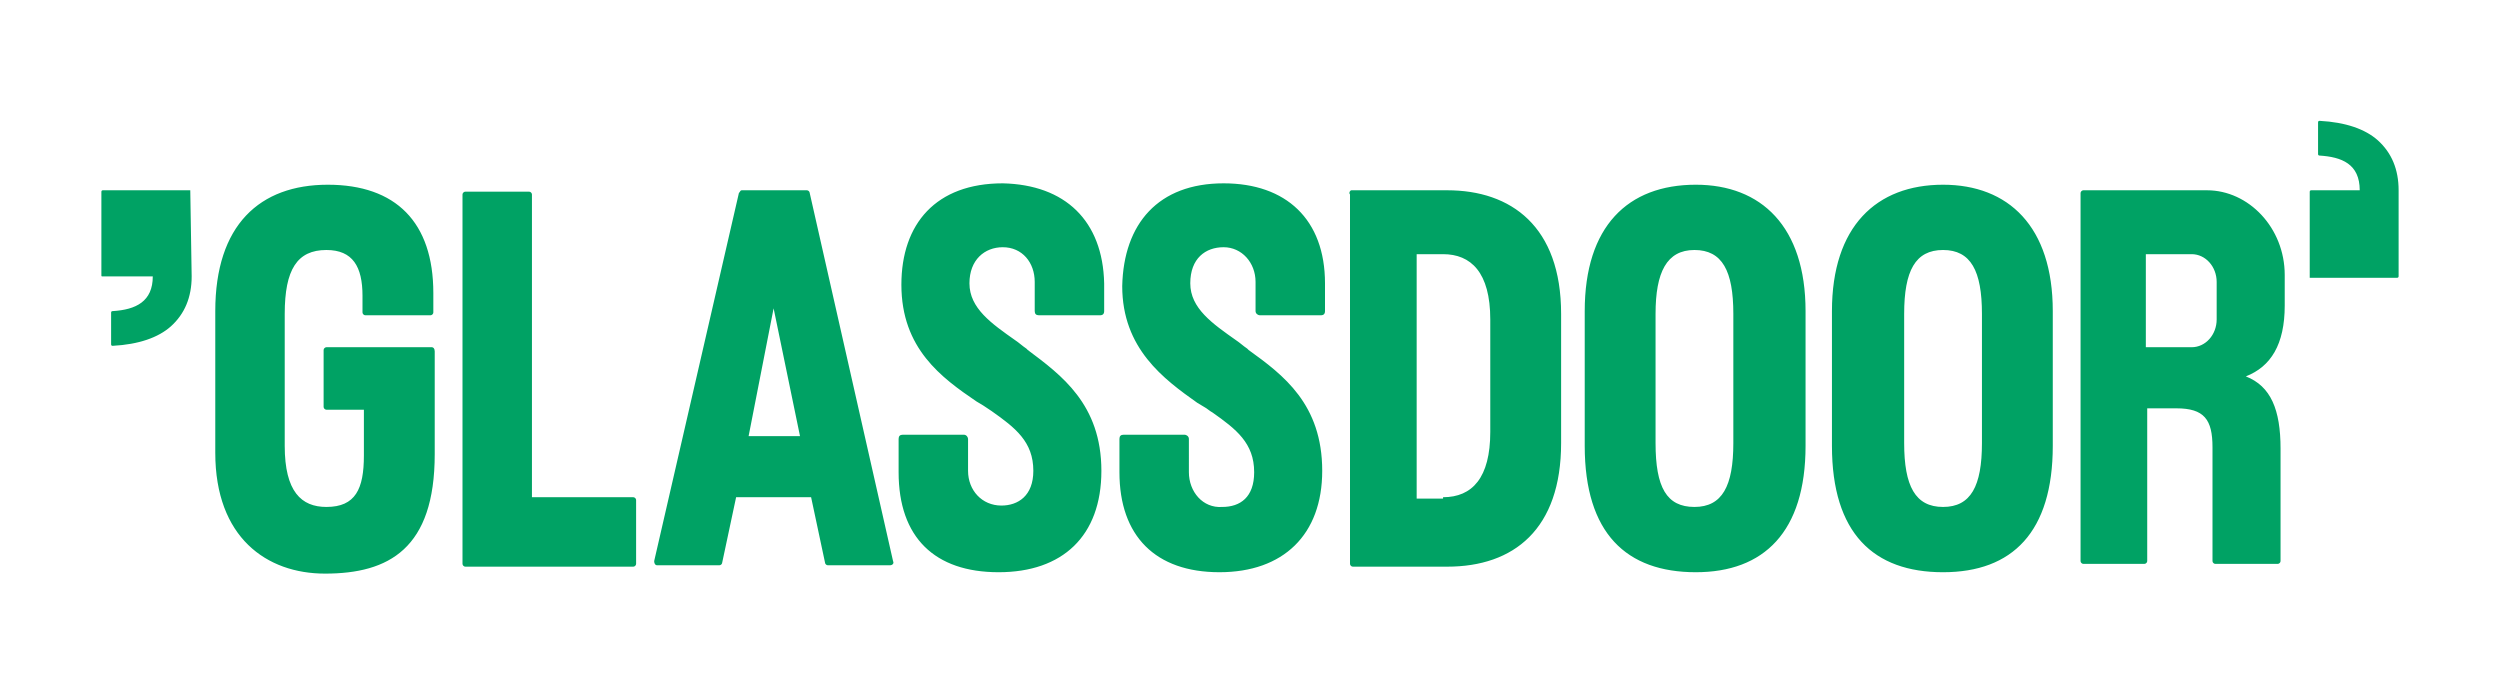 <?xml version="1.0" encoding="utf-8"?>
<!-- Generator: Adobe Illustrator 27.8.1, SVG Export Plug-In . SVG Version: 6.00 Build 0)  -->
<svg version="1.1" id="Layer_1" xmlns="http://www.w3.org/2000/svg" xmlns:xlink="http://www.w3.org/1999/xlink" x="0px" y="0px"
	 viewBox="0 0 180 50" style="enable-background:new 0 0 180 50;" xml:space="preserve">
<style type="text/css">
	
		.st0{clip-path:url(#SVGID_00000072977441546995225820000013052672664574377392_);fill-rule:evenodd;clip-rule:evenodd;fill:#00A264;}
</style>
<g>
	<defs>
		<rect id="SVGID_1_" width="180" height="50"/>
	</defs>
	<clipPath id="SVGID_00000165229972663016177680000010501907259548241570_">
		<use xlink:href="#SVGID_1_"  style="overflow:visible;"/>
	</clipPath>
	
		<path style="clip-path:url(#SVGID_00000165229972663016177680000010501907259548241570_);fill-rule:evenodd;clip-rule:evenodd;fill:#00A264;" d="
		M166.3,20h6.3c0,0,0.1,0,0.1-0.1v-6.2c0-1.5-0.5-2.7-1.5-3.6c-0.9-0.8-2.3-1.3-4.2-1.4c0,0-0.1,0-0.1,0.1v2.3c0,0,0,0.1,0.1,0.1
		c1.6,0.1,2.9,0.6,2.9,2.5l-3.5,0c0,0-0.1,0-0.1,0.1L166.3,20C166.2,19.9,166.3,20,166.3,20z M31.1,25h-7.6c-0.1,0-0.2,0.1-0.2,0.2
		v4.1c0,0.1,0.1,0.2,0.2,0.2h2.7v3.3c0,2.4-0.6,3.7-2.7,3.7c-1.8,0-3-1.1-3-4.4v-9.5c0-3.2,0.9-4.6,3-4.6c1.9,0,2.6,1.2,2.6,3.3v1.2
		c0,0.1,0.1,0.2,0.2,0.2H31c0.1,0,0.2-0.1,0.2-0.2v-1.4c0-5.1-2.7-7.8-7.6-7.8s-8.1,2.9-8.1,9.1v10.2c0,6.1,3.7,8.7,7.9,8.7
		c4.6,0,7.9-1.8,7.9-8.6v-7.4C31.3,25.1,31.2,25,31.1,25L31.1,25L31.1,25C31.1,25,31.1,25,31.1,25z M45.6,35.8h-7.3V14
		c0-0.1-0.1-0.2-0.2-0.2h-4.6c-0.1,0-0.2,0.1-0.2,0.2v26.6c0,0.1,0.1,0.2,0.2,0.2h12.1c0.1,0,0.2-0.1,0.2-0.2V36
		C45.8,35.9,45.7,35.8,45.6,35.8L45.6,35.8C45.6,35.8,45.6,35.8,45.6,35.8z M114.1,22.4c0-6.1,3.1-9.1,8-9.1c4.7,0,7.9,3,7.9,9.1
		v9.7c0,6.2-3,9.1-7.9,9.1c-5,0-8-2.8-8-9.1V22.4z M122,36.5c2,0,2.8-1.5,2.8-4.6v-9.3c0-3.1-0.8-4.6-2.8-4.6s-2.8,1.6-2.8,4.6v9.3
		C119.2,35.1,120,36.5,122,36.5z M139.9,13.3c-4.8,0-8,3-8,9.1v9.7c0,6.3,3,9.1,8,9.1s7.9-2.9,7.9-9.1v-9.7
		C147.8,16.3,144.6,13.3,139.9,13.3z M142.7,31.9c0,3.1-0.8,4.6-2.8,4.6s-2.8-1.5-2.8-4.6v-9.3c0-3.1,0.8-4.6,2.8-4.6
		s2.8,1.5,2.8,4.6V31.9z M97.3,13.7h6.9v0c4.6,0,8.2,2.6,8.2,8.9v9.3c0,6.2-3.4,8.9-8.2,8.9h-6.8c-0.1,0-0.2-0.1-0.2-0.2V14
		C97.1,13.9,97.2,13.7,97.3,13.7z M103.9,35.8c2.1,0,3.4-1.4,3.4-4.7l0,0V23c0-3.4-1.4-4.7-3.4-4.7h-1.9v17.6H103.9z M72.2,13.2
		L72.2,13.2c-4.8,0-7.3,2.9-7.3,7.3c0,4.6,2.9,6.7,5.4,8.4l0.5,0.3l0.6,0.4l0,0l0,0c1.7,1.2,3,2.2,3,4.3c0,1.8-1.1,2.5-2.3,2.5
		c-1.4,0-2.4-1.1-2.4-2.5v-2.3c0-0.1-0.1-0.3-0.3-0.3c0,0,0,0,0,0h-4.4c-0.2,0-0.3,0.1-0.3,0.3V34c0,4.7,2.6,7.2,7.2,7.2
		c4.6,0,7.4-2.6,7.4-7.3c0-4.8-2.9-6.9-5.3-8.7l-0.1-0.1c-0.3-0.2-0.5-0.4-0.8-0.6c-1.7-1.2-3.3-2.3-3.3-4.1c0-1.7,1.1-2.6,2.4-2.6
		c1.4,0,2.3,1.1,2.3,2.5v2.1c0,0.2,0.1,0.3,0.3,0.3h4.4c0.2,0,0.3-0.1,0.3-0.3v-2C79.4,15.9,76.7,13.3,72.2,13.2z M88.1,13.2
		L88.1,13.2c4.5,0,7.3,2.6,7.3,7.2v2c0,0.2-0.1,0.3-0.3,0.3h-4.4c-0.1,0-0.3-0.1-0.3-0.3c0,0,0,0,0,0v-2.1c0-1.4-1-2.5-2.3-2.5
		c-1.3,0-2.4,0.8-2.4,2.6c0,1.8,1.6,2.9,3.3,4.1c0.3,0.2,0.5,0.4,0.8,0.6l0.1,0.1c2.5,1.8,5.3,3.9,5.3,8.7c0,4.6-2.8,7.3-7.4,7.3
		c-4.6,0-7.2-2.6-7.2-7.2v-2.4c0-0.2,0.1-0.3,0.3-0.3h4.4c0.1,0,0.3,0.1,0.3,0.3V34c0,1.4,1,2.6,2.4,2.5c1.3,0,2.3-0.7,2.3-2.5
		c0-2.1-1.3-3.1-3-4.3c-0.2-0.1-0.4-0.3-0.6-0.4l-0.5-0.3l0,0c-2.4-1.7-5.4-3.9-5.4-8.4C80.9,16.1,83.4,13.2,88.1,13.2L88.1,13.2z
		 M164.5,22v-2.2c0-3.4-2.6-6.1-5.6-6.1H150c-0.1,0-0.2,0.1-0.2,0.2v26.5c0,0.1,0.1,0.2,0.2,0.2h4.4c0.1,0,0.2-0.1,0.2-0.2v-11h2.1
		c2,0,2.6,0.8,2.6,2.8v8.2c0,0.1,0.1,0.2,0.2,0.2h4.5c0.1,0,0.2-0.1,0.2-0.2v-8.1c0-2.8-0.7-4.5-2.5-5.2
		C163.5,26.4,164.5,24.8,164.5,22z M159.6,23c0,1.1-0.8,2-1.8,2h-3.3v-6.7h3.3c1,0,1.8,0.9,1.8,2V23z M53.4,13.7h4.7
		c0.1,0,0.2,0.1,0.2,0.2l6,26.5c0.1,0.2-0.1,0.3-0.2,0.3h-4.5c-0.1,0-0.2-0.1-0.2-0.2l-1-4.7H53l-1,4.7c0,0.1-0.1,0.2-0.2,0.2h-4.5
		c-0.1,0-0.2-0.1-0.2-0.3l6.1-26.5C53.3,13.8,53.3,13.7,53.4,13.7z M55.7,22.2l-1.8,9.2h3.7L55.7,22.2l0,0.1
		C55.7,22.3,55.7,22.2,55.7,22.2z M13.7,13.7H7.4c0,0-0.1,0-0.1,0.1v6c0,0.1,0,0.1,0.1,0.1H11c0,1.8-1.2,2.4-2.9,2.5
		c0,0-0.1,0-0.1,0.1v2.3c0,0,0,0.1,0.1,0.1c1.9-0.1,3.3-0.6,4.2-1.4c1-0.9,1.5-2.1,1.5-3.6L13.7,13.7C13.8,13.8,13.7,13.7,13.7,13.7
		L13.7,13.7z"/>
</g>
</svg>
